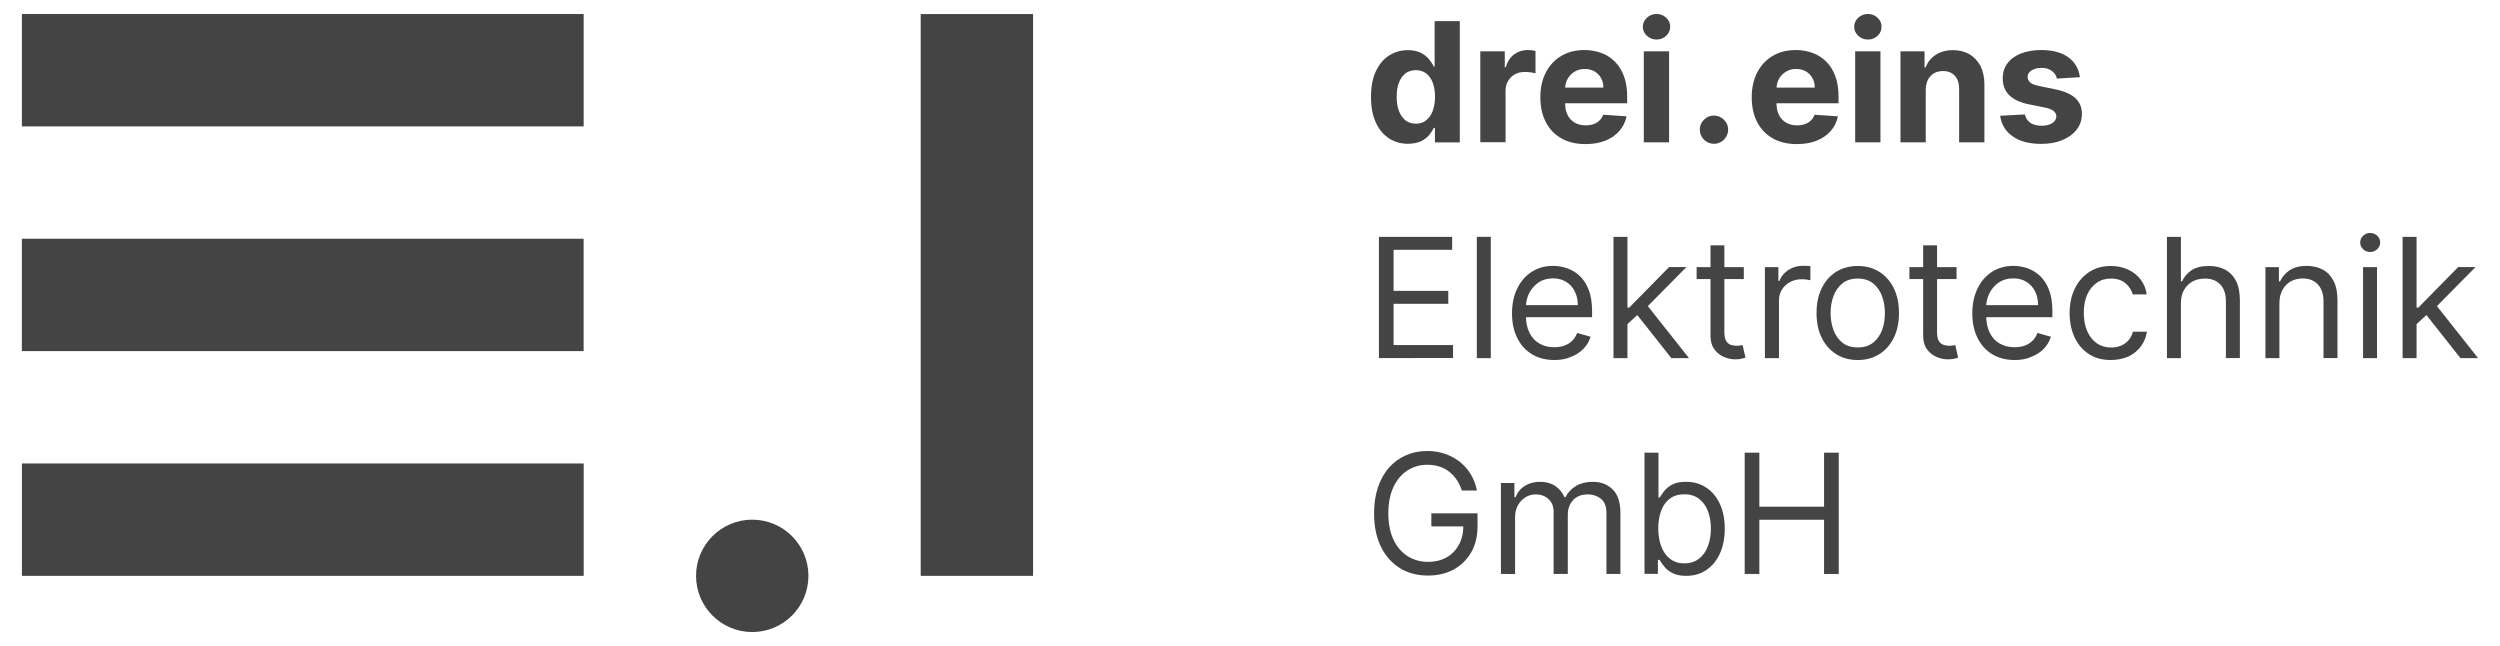 <?xml version="1.0" encoding="UTF-8"?> <!-- Generator: Adobe Illustrator 26.0.2, SVG Export Plug-In . SVG Version: 6.00 Build 0) --> <svg xmlns="http://www.w3.org/2000/svg" xmlns:xlink="http://www.w3.org/1999/xlink" version="1.1" id="Ebene_1" x="0px" y="0px" viewBox="0 0 252.28 65.2" style="enable-background:new 0 0 252.28 65.2;" xml:space="preserve"> <style type="text/css"> .st0{fill:#444444;} </style> <g> <rect x="92.91" y="1.42" class="st0" width="11.34" height="56.69"></rect> <rect x="24.88" y="-21.26" transform="matrix(-1.836970e-16 1 -1 -1.836970e-16 37.638 -23.465)" class="st0" width="11.34" height="56.69"></rect> <rect x="24.88" y="1.42" transform="matrix(-1.836970e-16 1 -1 -1.836970e-16 60.315 -0.788)" class="st0" width="11.34" height="56.69"></rect> <rect x="24.88" y="24.09" transform="matrix(-1.836970e-16 1 -1 -1.836970e-16 82.992 21.889)" class="st0" width="11.34" height="56.69"></rect> <circle class="st0" cx="75.91" cy="58.11" r="5.67"></circle> <g> <path class="st0" d="M142.07,14.51c-0.7,0-1.33-0.18-1.89-0.54s-1.01-0.89-1.34-1.6s-0.49-1.57-0.49-2.59 c0-1.05,0.17-1.93,0.51-2.63c0.34-0.7,0.79-1.22,1.35-1.57c0.56-0.35,1.18-0.52,1.86-0.52c0.51,0,0.94,0.09,1.29,0.26 c0.34,0.17,0.62,0.39,0.84,0.65c0.21,0.26,0.38,0.51,0.49,0.76h0.08v-4.6h2.54v12.24h-2.51v-1.47h-0.11 c-0.12,0.25-0.29,0.51-0.5,0.76c-0.22,0.25-0.5,0.45-0.84,0.62C142.98,14.42,142.56,14.51,142.07,14.51z M142.88,12.48 c0.41,0,0.76-0.11,1.04-0.34c0.29-0.22,0.5-0.54,0.66-0.95c0.15-0.41,0.23-0.88,0.23-1.43c0-0.55-0.08-1.02-0.23-1.42 c-0.15-0.4-0.37-0.71-0.66-0.93c-0.29-0.22-0.64-0.33-1.05-0.33c-0.42,0-0.77,0.11-1.06,0.34c-0.29,0.23-0.5,0.54-0.65,0.94 c-0.15,0.4-0.22,0.87-0.22,1.4c0,0.53,0.07,1.01,0.22,1.41c0.15,0.41,0.37,0.73,0.65,0.96C142.11,12.37,142.46,12.48,142.88,12.48 z"></path> <path class="st0" d="M149.38,14.36V5.18h2.47v1.6h0.1c0.17-0.57,0.45-1,0.84-1.29c0.39-0.29,0.85-0.44,1.36-0.44 c0.13,0,0.26,0.01,0.41,0.02c0.15,0.02,0.28,0.04,0.39,0.07v2.26c-0.12-0.04-0.28-0.07-0.5-0.1c-0.21-0.03-0.4-0.04-0.58-0.04 c-0.38,0-0.71,0.08-1,0.24c-0.29,0.16-0.52,0.39-0.69,0.67c-0.17,0.29-0.25,0.62-0.25,0.99v5.19H149.38z"></path> <path class="st0" d="M160,14.54c-0.94,0-1.76-0.19-2.44-0.58c-0.68-0.38-1.2-0.93-1.57-1.64c-0.37-0.71-0.55-1.55-0.55-2.51 c0-0.94,0.18-1.77,0.55-2.49c0.37-0.71,0.88-1.27,1.55-1.67c0.67-0.4,1.45-0.6,2.35-0.6c0.61,0,1.17,0.1,1.69,0.29 s0.98,0.48,1.37,0.87c0.39,0.39,0.7,0.87,0.92,1.46c0.22,0.58,0.33,1.27,0.33,2.05v0.7h-7.75V8.84h5.35 c0-0.37-0.08-0.69-0.24-0.97c-0.16-0.28-0.38-0.51-0.66-0.67c-0.28-0.16-0.61-0.24-0.98-0.24c-0.39,0-0.73,0.09-1.02,0.27 c-0.3,0.18-0.53,0.41-0.7,0.71c-0.17,0.3-0.25,0.63-0.26,0.99v1.5c0,0.45,0.09,0.85,0.25,1.18c0.17,0.33,0.41,0.59,0.72,0.77 c0.31,0.18,0.68,0.27,1.11,0.27c0.28,0,0.54-0.04,0.78-0.12c0.23-0.08,0.44-0.2,0.6-0.36c0.17-0.16,0.29-0.35,0.38-0.59l2.36,0.16 c-0.12,0.57-0.36,1.06-0.73,1.48c-0.37,0.42-0.84,0.75-1.42,0.98C161.43,14.42,160.76,14.54,160,14.54z"></path> <path class="st0" d="M167.16,3.99c-0.38,0-0.7-0.13-0.97-0.38c-0.27-0.25-0.41-0.56-0.41-0.91c0-0.35,0.14-0.65,0.41-0.91 c0.27-0.25,0.59-0.38,0.97-0.38c0.38,0,0.71,0.13,0.98,0.38c0.27,0.25,0.4,0.55,0.4,0.91c0,0.35-0.13,0.66-0.4,0.91 C167.87,3.87,167.54,3.99,167.16,3.99z M165.88,14.36V5.18h2.55v9.18H165.88z"></path> <path class="st0" d="M172.96,14.51c-0.39,0-0.73-0.14-1.01-0.42c-0.28-0.28-0.42-0.62-0.42-1.01c0-0.39,0.14-0.73,0.42-1 c0.28-0.28,0.62-0.42,1.01-0.42c0.38,0,0.72,0.14,1,0.42c0.29,0.28,0.43,0.61,0.43,1c0,0.26-0.07,0.5-0.2,0.72 c-0.13,0.22-0.31,0.39-0.52,0.52C173.45,14.45,173.21,14.51,172.96,14.51z"></path> <path class="st0" d="M181.33,14.54c-0.94,0-1.76-0.19-2.44-0.58c-0.68-0.38-1.2-0.93-1.57-1.64c-0.37-0.71-0.55-1.55-0.55-2.51 c0-0.94,0.18-1.77,0.55-2.49c0.37-0.71,0.88-1.27,1.55-1.67c0.67-0.4,1.45-0.6,2.35-0.6c0.61,0,1.17,0.1,1.69,0.29 c0.52,0.19,0.98,0.48,1.37,0.87c0.39,0.39,0.7,0.87,0.92,1.46c0.22,0.58,0.33,1.27,0.33,2.05v0.7h-7.75V8.84h5.35 c0-0.37-0.08-0.69-0.24-0.97c-0.16-0.28-0.38-0.51-0.66-0.67c-0.28-0.16-0.61-0.24-0.98-0.24c-0.39,0-0.73,0.09-1.02,0.27 c-0.3,0.18-0.53,0.41-0.7,0.71c-0.17,0.3-0.25,0.63-0.26,0.99v1.5c0,0.45,0.09,0.85,0.25,1.18c0.17,0.33,0.41,0.59,0.72,0.77 c0.31,0.18,0.68,0.27,1.11,0.27c0.28,0,0.54-0.04,0.78-0.12c0.23-0.08,0.44-0.2,0.6-0.36c0.17-0.16,0.29-0.35,0.38-0.59l2.36,0.16 c-0.12,0.57-0.36,1.06-0.73,1.48c-0.37,0.42-0.84,0.75-1.42,0.98C182.76,14.42,182.09,14.54,181.33,14.54z"></path> <path class="st0" d="M188.49,3.99c-0.38,0-0.7-0.13-0.97-0.38c-0.27-0.25-0.41-0.56-0.41-0.91c0-0.35,0.14-0.65,0.41-0.91 c0.27-0.25,0.59-0.38,0.97-0.38c0.38,0,0.71,0.13,0.98,0.38c0.27,0.25,0.4,0.55,0.4,0.91c0,0.35-0.13,0.66-0.4,0.91 C189.2,3.87,188.87,3.99,188.49,3.99z M187.21,14.36V5.18h2.55v9.18H187.21z"></path> <path class="st0" d="M194.33,9.05v5.31h-2.55V5.18h2.43V6.8h0.11c0.2-0.53,0.54-0.96,1.02-1.27c0.48-0.31,1.06-0.47,1.74-0.47 c0.64,0,1.19,0.14,1.67,0.42c0.47,0.28,0.84,0.68,1.11,1.19c0.26,0.52,0.39,1.13,0.39,1.84v5.85h-2.55V8.97 c0-0.56-0.14-1-0.43-1.32c-0.29-0.32-0.69-0.48-1.2-0.48c-0.34,0-0.64,0.07-0.9,0.22c-0.26,0.15-0.46,0.36-0.61,0.64 C194.41,8.32,194.34,8.66,194.33,9.05z"></path> <path class="st0" d="M209.89,7.79l-2.33,0.14c-0.04-0.2-0.12-0.38-0.26-0.54c-0.13-0.16-0.3-0.29-0.52-0.39 c-0.21-0.1-0.47-0.15-0.76-0.15c-0.39,0-0.73,0.08-1,0.25c-0.27,0.17-0.41,0.39-0.41,0.66c0,0.22,0.09,0.4,0.26,0.56 s0.48,0.27,0.9,0.36l1.66,0.34c0.89,0.18,1.56,0.48,2,0.88c0.44,0.41,0.66,0.94,0.66,1.6c0,0.6-0.18,1.13-0.53,1.58 c-0.35,0.45-0.84,0.81-1.45,1.06c-0.61,0.25-1.32,0.38-2.11,0.38c-1.22,0-2.18-0.25-2.9-0.76c-0.72-0.51-1.14-1.2-1.26-2.08 l2.5-0.13c0.08,0.37,0.26,0.65,0.55,0.85c0.29,0.19,0.66,0.29,1.12,0.29c0.45,0,0.81-0.09,1.08-0.26c0.27-0.17,0.41-0.4,0.42-0.67 c0-0.23-0.1-0.42-0.29-0.57c-0.19-0.15-0.49-0.26-0.88-0.34l-1.59-0.32c-0.9-0.18-1.56-0.49-2-0.93 c-0.44-0.44-0.65-1.01-0.65-1.69c0-0.59,0.16-1.1,0.48-1.52c0.32-0.43,0.77-0.76,1.36-0.99c0.58-0.23,1.27-0.35,2.05-0.35 c1.16,0,2.07,0.25,2.74,0.74C209.39,6.28,209.78,6.95,209.89,7.79z"></path> <path class="st0" d="M139.15,36.14V23.9h7.39v1.31h-5.91v4.14h5.52v1.31h-5.52v4.16h6v1.31H139.15z"></path> <path class="st0" d="M150.44,23.9v12.24h-1.41V23.9H150.44z"></path> <path class="st0" d="M156.87,36.33c-0.88,0-1.65-0.2-2.29-0.59c-0.64-0.39-1.13-0.94-1.48-1.65c-0.35-0.71-0.52-1.53-0.52-2.47 s0.17-1.77,0.52-2.49c0.34-0.72,0.83-1.28,1.45-1.69c0.62-0.4,1.34-0.61,2.17-0.61c0.48,0,0.95,0.08,1.42,0.24 c0.47,0.16,0.89,0.42,1.27,0.77c0.38,0.36,0.69,0.83,0.91,1.41c0.23,0.59,0.34,1.31,0.34,2.16v0.6h-7.08v-1.22h5.64 c0-0.52-0.1-0.98-0.31-1.39c-0.2-0.41-0.5-0.73-0.87-0.96c-0.38-0.24-0.82-0.35-1.33-0.35c-0.56,0-1.05,0.14-1.46,0.42 c-0.41,0.28-0.72,0.64-0.94,1.08c-0.22,0.44-0.33,0.92-0.33,1.42v0.81c0,0.69,0.12,1.28,0.36,1.76c0.24,0.48,0.58,0.85,1.01,1.09 c0.43,0.25,0.93,0.37,1.5,0.37c0.37,0,0.71-0.05,1.01-0.16s0.56-0.26,0.78-0.48c0.22-0.21,0.39-0.48,0.51-0.8l1.36,0.38 c-0.14,0.46-0.38,0.87-0.72,1.22c-0.34,0.35-0.76,0.62-1.26,0.81C158.05,36.23,157.49,36.33,156.87,36.33z"></path> <path class="st0" d="M162.82,36.14V23.9h1.41v12.24H162.82z M164.14,32.79l-0.02-1.75h0.29l4.02-4.09h1.75l-4.28,4.33h-0.12 L164.14,32.79z M168.66,36.14l-3.59-4.54l1-0.98l4.37,5.52H168.66z"></path> <path class="st0" d="M175.97,26.96v1.2h-4.76v-1.2H175.97z M172.6,24.76h1.41v8.75c0,0.4,0.06,0.7,0.18,0.89 c0.12,0.2,0.27,0.33,0.45,0.39c0.19,0.07,0.38,0.1,0.59,0.1c0.16,0,0.28-0.01,0.38-0.03c0.1-0.02,0.18-0.03,0.24-0.04l0.29,1.27 c-0.1,0.04-0.23,0.07-0.4,0.11c-0.17,0.04-0.39,0.06-0.65,0.06c-0.4,0-0.79-0.09-1.17-0.26c-0.38-0.17-0.7-0.43-0.94-0.78 c-0.25-0.35-0.37-0.79-0.37-1.33V24.76z"></path> <path class="st0" d="M178.1,36.14v-9.18h1.36v1.39h0.1c0.17-0.45,0.47-0.82,0.91-1.11c0.44-0.28,0.93-0.42,1.48-0.42 c0.1,0,0.23,0,0.39,0.01c0.16,0,0.27,0.01,0.35,0.02v1.43c-0.05-0.01-0.16-0.03-0.33-0.06c-0.17-0.03-0.35-0.04-0.53-0.04 c-0.45,0-0.84,0.09-1.19,0.28c-0.35,0.19-0.62,0.44-0.82,0.76c-0.2,0.32-0.3,0.69-0.3,1.11v5.81H178.1z"></path> <path class="st0" d="M187.47,36.33c-0.83,0-1.56-0.2-2.18-0.59s-1.11-0.95-1.46-1.66s-0.52-1.54-0.52-2.49 c0-0.96,0.17-1.79,0.52-2.5c0.35-0.71,0.83-1.27,1.46-1.66s1.35-0.59,2.18-0.59c0.83,0,1.55,0.2,2.18,0.59 c0.62,0.39,1.11,0.95,1.46,1.66c0.35,0.71,0.52,1.55,0.52,2.5c0,0.95-0.17,1.78-0.52,2.49c-0.35,0.71-0.83,1.26-1.46,1.66 C189.02,36.13,188.3,36.33,187.47,36.33z M187.47,35.06c0.63,0,1.15-0.16,1.55-0.48c0.41-0.32,0.71-0.75,0.9-1.27 c0.2-0.53,0.29-1.1,0.29-1.71c0-0.61-0.1-1.19-0.29-1.72c-0.2-0.53-0.5-0.96-0.9-1.28c-0.41-0.33-0.92-0.49-1.55-0.49 c-0.63,0-1.15,0.16-1.55,0.49c-0.41,0.33-0.71,0.76-0.9,1.28c-0.2,0.53-0.29,1.1-0.29,1.72c0,0.61,0.1,1.18,0.29,1.71 c0.2,0.53,0.5,0.95,0.9,1.27C186.32,34.9,186.84,35.06,187.47,35.06z"></path> <path class="st0" d="M197.44,26.96v1.2h-4.76v-1.2H197.44z M194.06,24.76h1.41v8.75c0,0.4,0.06,0.7,0.18,0.89 c0.12,0.2,0.27,0.33,0.45,0.39c0.19,0.07,0.38,0.1,0.59,0.1c0.16,0,0.28-0.01,0.38-0.03c0.1-0.02,0.18-0.03,0.24-0.04l0.29,1.27 c-0.1,0.04-0.23,0.07-0.4,0.11c-0.17,0.04-0.39,0.06-0.65,0.06c-0.4,0-0.79-0.09-1.17-0.26c-0.38-0.17-0.7-0.43-0.94-0.78 c-0.25-0.35-0.37-0.79-0.37-1.33V24.76z"></path> <path class="st0" d="M203.32,36.33c-0.88,0-1.65-0.2-2.29-0.59c-0.64-0.39-1.13-0.94-1.48-1.65c-0.35-0.71-0.52-1.53-0.52-2.47 s0.17-1.77,0.52-2.49c0.34-0.72,0.83-1.28,1.45-1.69c0.62-0.4,1.34-0.61,2.17-0.61c0.48,0,0.95,0.08,1.42,0.24 c0.47,0.16,0.89,0.42,1.27,0.77c0.38,0.36,0.69,0.83,0.91,1.41c0.23,0.59,0.34,1.31,0.34,2.16v0.6h-7.08v-1.22h5.64 c0-0.52-0.1-0.98-0.31-1.39c-0.2-0.41-0.5-0.73-0.87-0.96c-0.38-0.24-0.82-0.35-1.33-0.35c-0.56,0-1.05,0.14-1.46,0.42 c-0.41,0.28-0.72,0.64-0.94,1.08c-0.22,0.44-0.33,0.92-0.33,1.42v0.81c0,0.69,0.12,1.28,0.36,1.76c0.24,0.48,0.58,0.85,1.01,1.09 c0.43,0.25,0.93,0.37,1.5,0.37c0.37,0,0.71-0.05,1.01-0.16s0.56-0.26,0.78-0.48c0.22-0.21,0.39-0.48,0.51-0.8l1.36,0.38 c-0.14,0.46-0.38,0.87-0.72,1.22c-0.34,0.35-0.76,0.62-1.26,0.81C204.5,36.23,203.94,36.33,203.32,36.33z"></path> <path class="st0" d="M213,36.33c-0.86,0-1.6-0.2-2.22-0.61c-0.62-0.41-1.1-0.97-1.43-1.68c-0.33-0.71-0.5-1.53-0.5-2.44 c0-0.93,0.17-1.76,0.52-2.47c0.34-0.71,0.83-1.27,1.45-1.68c0.62-0.4,1.34-0.61,2.17-0.61c0.65,0,1.23,0.12,1.75,0.36 c0.52,0.24,0.94,0.57,1.27,1s0.54,0.93,0.62,1.51h-1.41c-0.11-0.42-0.35-0.79-0.71-1.11c-0.37-0.32-0.86-0.49-1.49-0.49 c-0.55,0-1.03,0.14-1.44,0.43c-0.41,0.29-0.73,0.69-0.96,1.2c-0.23,0.52-0.34,1.12-0.34,1.81c0,0.71,0.11,1.33,0.34,1.85 c0.23,0.53,0.54,0.93,0.96,1.23c0.41,0.29,0.9,0.44,1.46,0.44c0.37,0,0.7-0.06,1-0.19c0.3-0.13,0.55-0.31,0.76-0.55 c0.21-0.24,0.35-0.53,0.44-0.86h1.41c-0.08,0.54-0.28,1.03-0.59,1.46c-0.31,0.43-0.73,0.77-1.24,1.03 C214.27,36.2,213.68,36.33,213,36.33z"></path> <path class="st0" d="M220.08,30.62v5.52h-1.41V23.9h1.41v4.49h0.12c0.21-0.47,0.54-0.85,0.97-1.13c0.43-0.28,1.01-0.42,1.73-0.42 c0.63,0,1.17,0.12,1.64,0.37c0.47,0.25,0.84,0.63,1.1,1.14c0.26,0.51,0.39,1.16,0.39,1.95v5.83h-1.41V30.4 c0-0.73-0.19-1.29-0.56-1.69c-0.38-0.4-0.9-0.6-1.56-0.6c-0.46,0-0.88,0.1-1.24,0.29c-0.36,0.2-0.65,0.48-0.86,0.85 C220.18,29.63,220.08,30.08,220.08,30.62z"></path> <path class="st0" d="M230.02,30.62v5.52h-1.41v-9.18h1.36v1.43h0.12c0.22-0.47,0.54-0.84,0.98-1.13c0.44-0.28,1-0.43,1.7-0.43 c0.62,0,1.17,0.13,1.63,0.38c0.47,0.25,0.83,0.64,1.09,1.15c0.26,0.51,0.39,1.16,0.39,1.94v5.83h-1.41V30.4 c0-0.72-0.19-1.28-0.56-1.69c-0.37-0.4-0.89-0.61-1.54-0.61c-0.45,0-0.85,0.1-1.2,0.29c-0.35,0.2-0.63,0.48-0.83,0.85 C230.12,29.63,230.02,30.08,230.02,30.62z"></path> <path class="st0" d="M239.18,25.43c-0.27,0-0.51-0.09-0.71-0.28c-0.2-0.19-0.3-0.41-0.3-0.68c0-0.26,0.1-0.49,0.3-0.68 c0.2-0.19,0.43-0.28,0.71-0.28s0.51,0.09,0.71,0.28c0.2,0.19,0.3,0.41,0.3,0.68c0,0.26-0.1,0.49-0.3,0.68 C239.69,25.33,239.45,25.43,239.18,25.43z M238.46,36.14v-9.18h1.41v9.18H238.46z"></path> <path class="st0" d="M242.45,36.14V23.9h1.41v12.24H242.45z M243.77,32.79l-0.02-1.75h0.29l4.02-4.09h1.75l-4.28,4.33h-0.12 L243.77,32.79z M248.29,36.14l-3.59-4.54l1-0.98l4.37,5.52H248.29z"></path> <path class="st0" d="M147.52,49.5c-0.13-0.4-0.3-0.76-0.52-1.08c-0.21-0.32-0.47-0.59-0.76-0.82c-0.29-0.23-0.62-0.4-0.99-0.52 c-0.37-0.12-0.78-0.18-1.22-0.18c-0.73,0-1.38,0.19-1.98,0.56c-0.59,0.37-1.07,0.93-1.42,1.66c-0.35,0.73-0.53,1.62-0.53,2.68 c0,1.06,0.18,1.95,0.53,2.68c0.35,0.73,0.84,1.28,1.44,1.66c0.61,0.37,1.29,0.56,2.04,0.56c0.7,0,1.32-0.15,1.86-0.45 c0.54-0.3,0.95-0.73,1.25-1.28c0.3-0.55,0.45-1.2,0.45-1.95l0.45,0.1h-3.68V51.8h4.66v1.31c0,1.01-0.21,1.88-0.64,2.63 c-0.43,0.74-1.02,1.32-1.77,1.73c-0.75,0.41-1.61,0.61-2.59,0.61c-1.08,0-2.04-0.25-2.85-0.76c-0.82-0.51-1.46-1.24-1.91-2.18 c-0.46-0.94-0.68-2.06-0.68-3.35c0-0.97,0.13-1.84,0.39-2.61c0.26-0.77,0.63-1.44,1.11-1.98c0.48-0.55,1.04-0.96,1.7-1.25 c0.65-0.29,1.37-0.44,2.16-0.44c0.65,0,1.25,0.1,1.81,0.29s1.06,0.47,1.5,0.82c0.44,0.35,0.81,0.77,1.1,1.26 c0.29,0.49,0.5,1.03,0.61,1.62H147.52z"></path> <path class="st0" d="M151.46,57.92v-9.18h1.36v1.43h0.12c0.19-0.49,0.5-0.87,0.93-1.14c0.43-0.27,0.94-0.41,1.54-0.41 c0.61,0,1.11,0.14,1.52,0.41c0.41,0.27,0.72,0.65,0.95,1.14h0.1c0.23-0.47,0.59-0.85,1.06-1.13c0.47-0.28,1.03-0.42,1.69-0.42 c0.82,0,1.49,0.26,2.01,0.77c0.52,0.51,0.78,1.31,0.78,2.39v6.14h-1.41v-6.14c0-0.68-0.19-1.16-0.56-1.45 c-0.37-0.29-0.81-0.44-1.31-0.44c-0.64,0-1.15,0.19-1.5,0.58c-0.35,0.39-0.53,0.88-0.53,1.47v5.98h-1.43v-6.29 c0-0.52-0.17-0.94-0.51-1.26c-0.34-0.32-0.77-0.48-1.31-0.48c-0.37,0-0.71,0.1-1.02,0.29c-0.32,0.2-0.57,0.47-0.76,0.81 c-0.19,0.34-0.29,0.74-0.29,1.19v5.74H151.46z"></path> <path class="st0" d="M165.95,57.92V45.68h1.41v4.52h0.12c0.1-0.16,0.25-0.36,0.43-0.61c0.18-0.25,0.45-0.47,0.8-0.67 c0.35-0.2,0.82-0.3,1.42-0.3c0.77,0,1.46,0.19,2.04,0.58c0.59,0.39,1.05,0.93,1.38,1.64c0.33,0.71,0.5,1.55,0.5,2.51 c0,0.97-0.17,1.81-0.5,2.53c-0.33,0.71-0.79,1.26-1.37,1.65c-0.59,0.39-1.26,0.58-2.03,0.58c-0.59,0-1.06-0.1-1.42-0.3 s-0.63-0.42-0.82-0.68c-0.19-0.25-0.34-0.46-0.44-0.63h-0.17v1.41H165.95z M167.34,53.33c0,0.69,0.1,1.3,0.31,1.83 c0.2,0.53,0.5,0.94,0.89,1.24c0.39,0.3,0.87,0.45,1.43,0.45c0.59,0,1.08-0.16,1.48-0.47s0.7-0.74,0.9-1.27 c0.2-0.53,0.3-1.12,0.3-1.78c0-0.65-0.1-1.23-0.3-1.75c-0.2-0.52-0.49-0.93-0.89-1.24c-0.4-0.3-0.89-0.46-1.49-0.46 c-0.57,0-1.06,0.14-1.45,0.43c-0.39,0.29-0.69,0.69-0.88,1.21C167.44,52.04,167.34,52.64,167.34,53.33z"></path> <path class="st0" d="M176.06,57.92V45.68h1.48v5.45h6.53v-5.45h1.48v12.24h-1.48v-5.47h-6.53v5.47H176.06z"></path> </g> </g> </svg> 